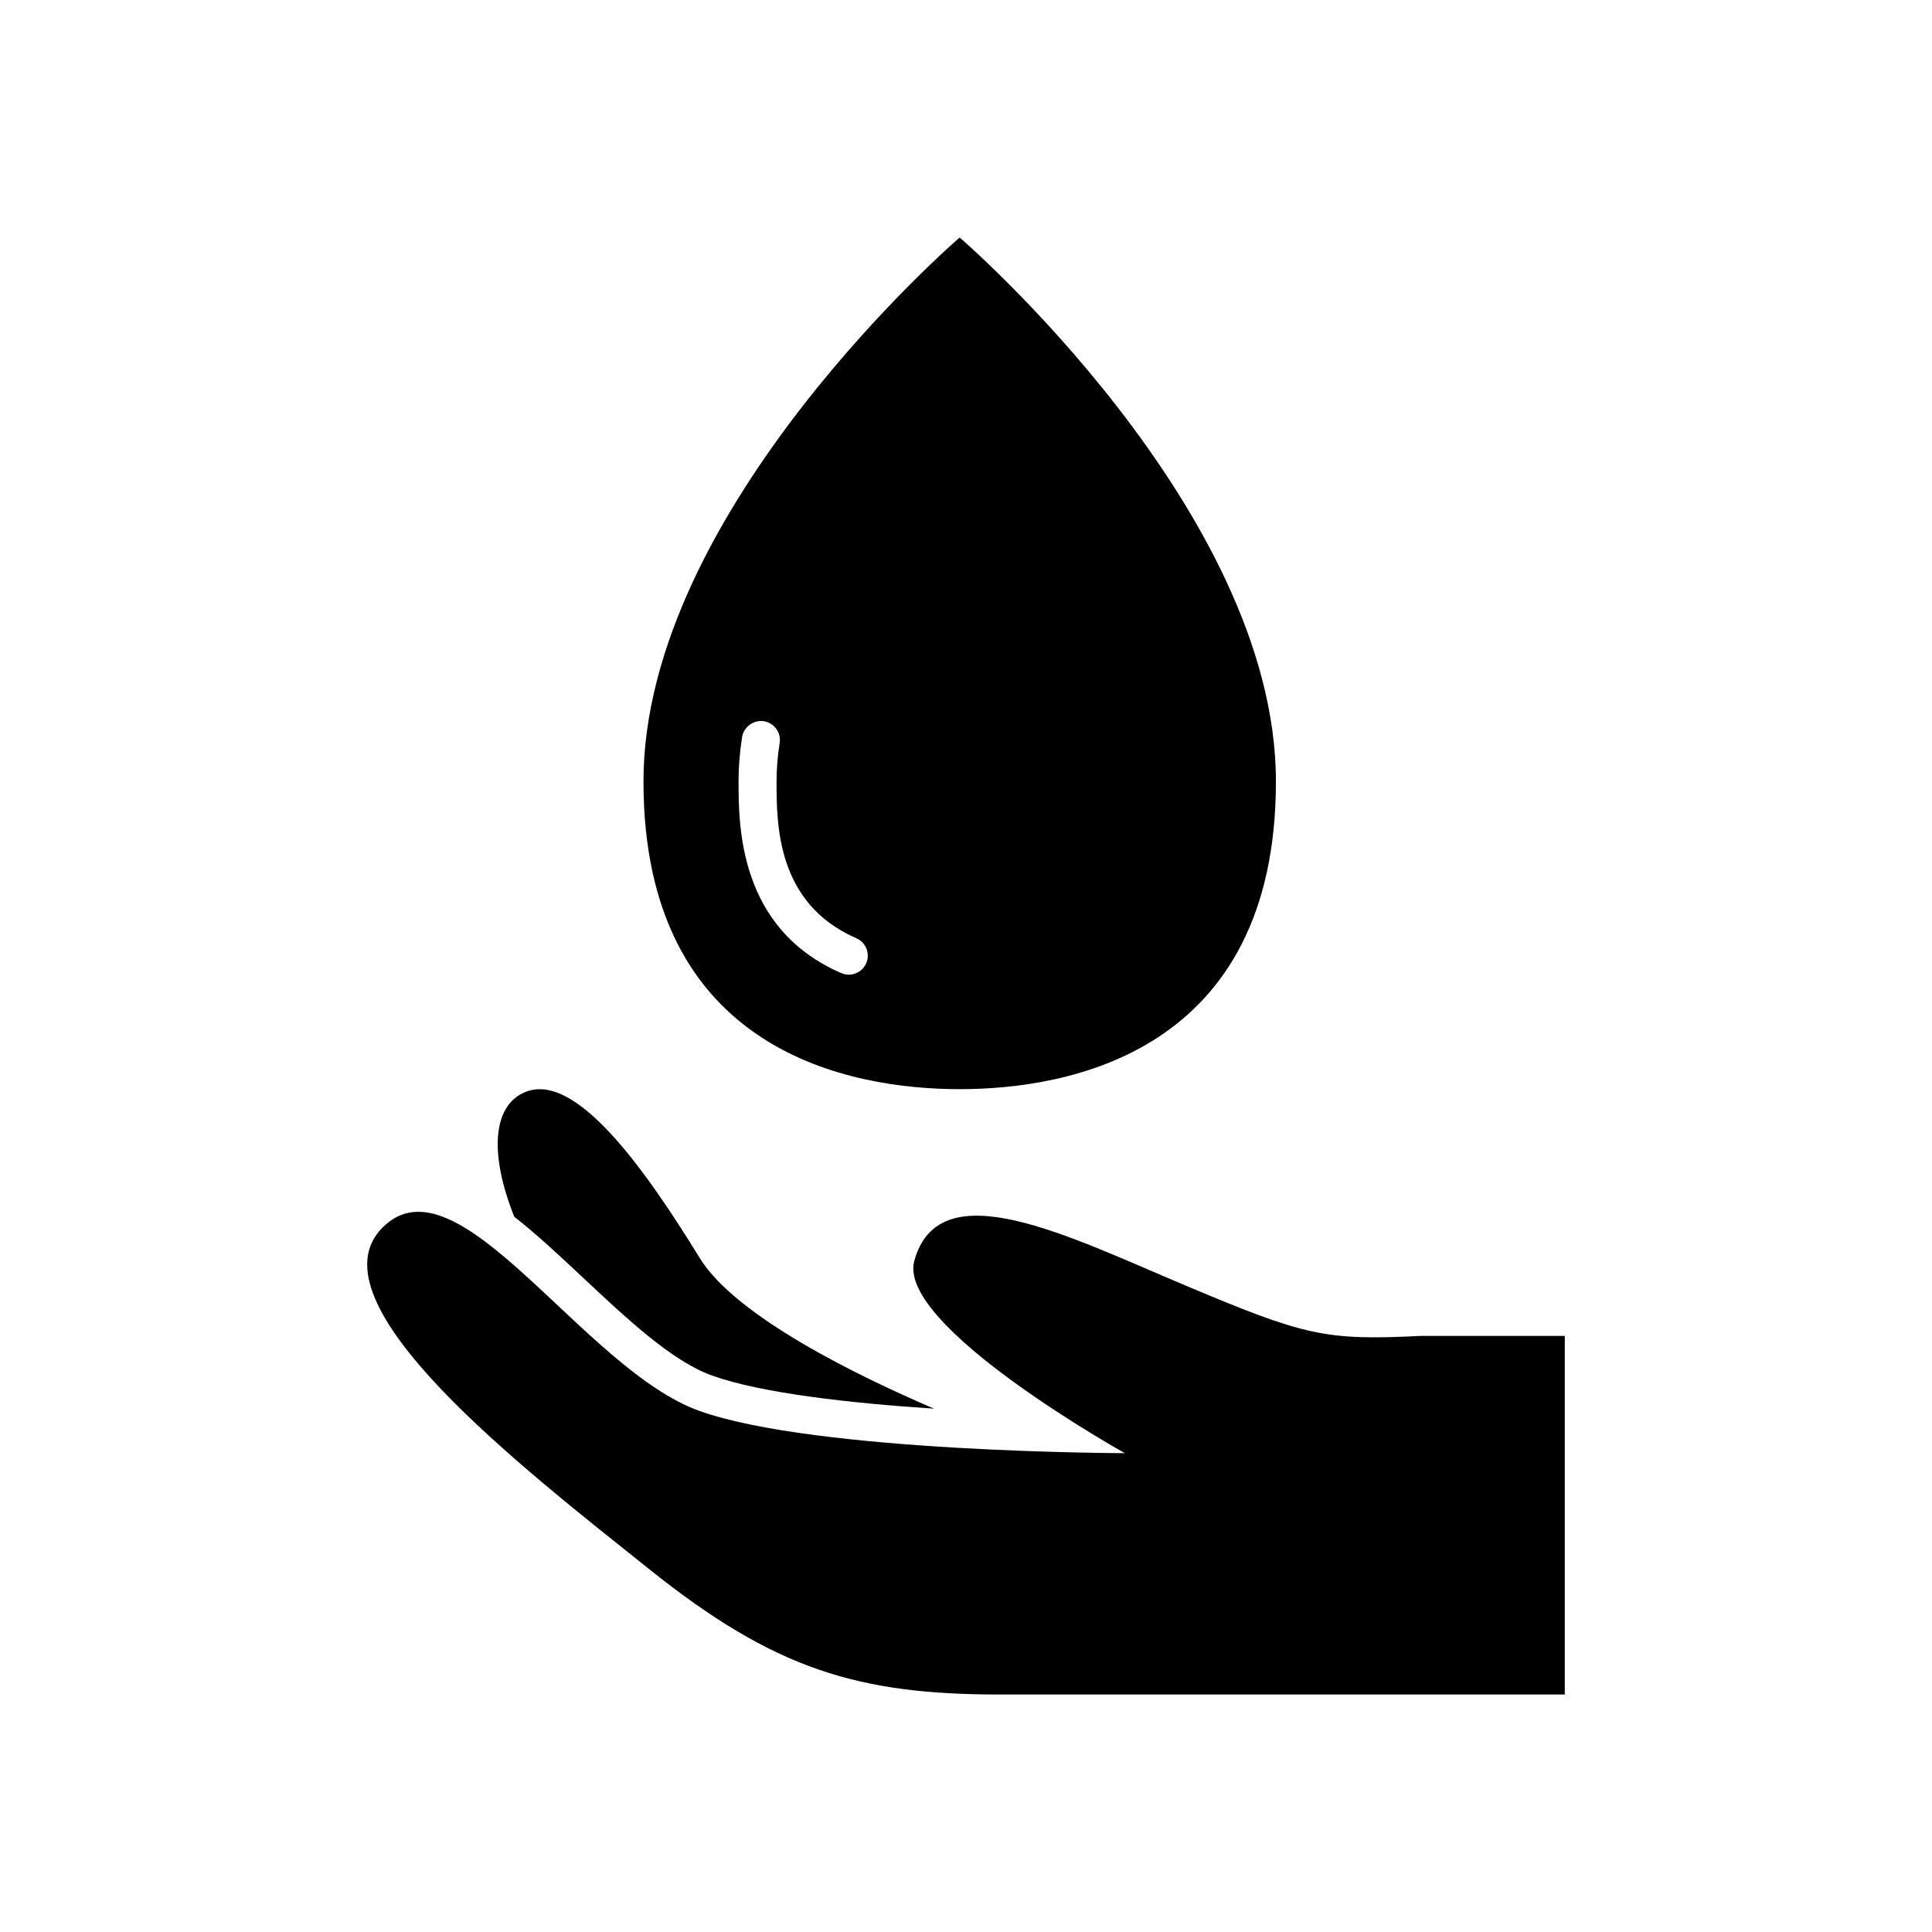 <?xml version="1.0" encoding="UTF-8"?>
<!-- Uploaded to: SVG Find, www.svgrepo.com, Generator: SVG Find Mixer Tools -->
<svg fill="#000000" width="800px" height="800px" version="1.1" viewBox="144 144 512 512" xmlns="http://www.w3.org/2000/svg">
 <g>
  <path d="m520.55 498.03c-25.402 1.25-30.66 0-62.16-13.262-31.488-13.262-65.465-30.66-72.094-6.629-4.758 17.211 55.801 50.965 55.801 50.965s-81.777-0.133-112.72-11.184c-30.945-11.055-64.094-68.52-83.984-48.629-19.902 19.902 37.574 64.094 70.727 90.613 33.152 26.52 55.258 33.16 92.832 33.16h149.73v-95.039z"/>
  <path d="m298.45 482.54c11.629 10.922 23.668 22.219 34.27 26.008 13.199 4.707 36.848 7.316 58.824 8.766-19.637-8.414-52.496-24.285-62.109-39.922-14.551-23.699-32.656-49.082-45.926-44.113-8.879 3.324-10.035 16.133-3.223 33.172 5.852 4.582 11.828 10.145 18.164 16.09z"/>
  <path d="m398.32 432.64c28.445 0 83.812-9.48 83.812-81.547 0-72.074-83.812-144.15-83.812-144.15s-83.793 72.074-83.793 144.15c0 72.062 55.348 81.547 83.793 81.547zm-57.656-93.309c0.434-2.762 3.164-4.625 5.754-4.203 2.75 0.434 4.637 3.012 4.203 5.762-0.555 3.488-0.828 6.914-0.828 10.188 0 11.316 0 32.375 21.148 41.562 2.551 1.109 3.719 4.07 2.621 6.629-0.828 1.895-2.691 3.031-4.625 3.031-0.664 0-1.359-0.133-2.004-0.422-27.207-11.809-27.207-39.137-27.207-50.805-0.008-3.781 0.305-7.742 0.938-11.742z"/>
 </g>
</svg>